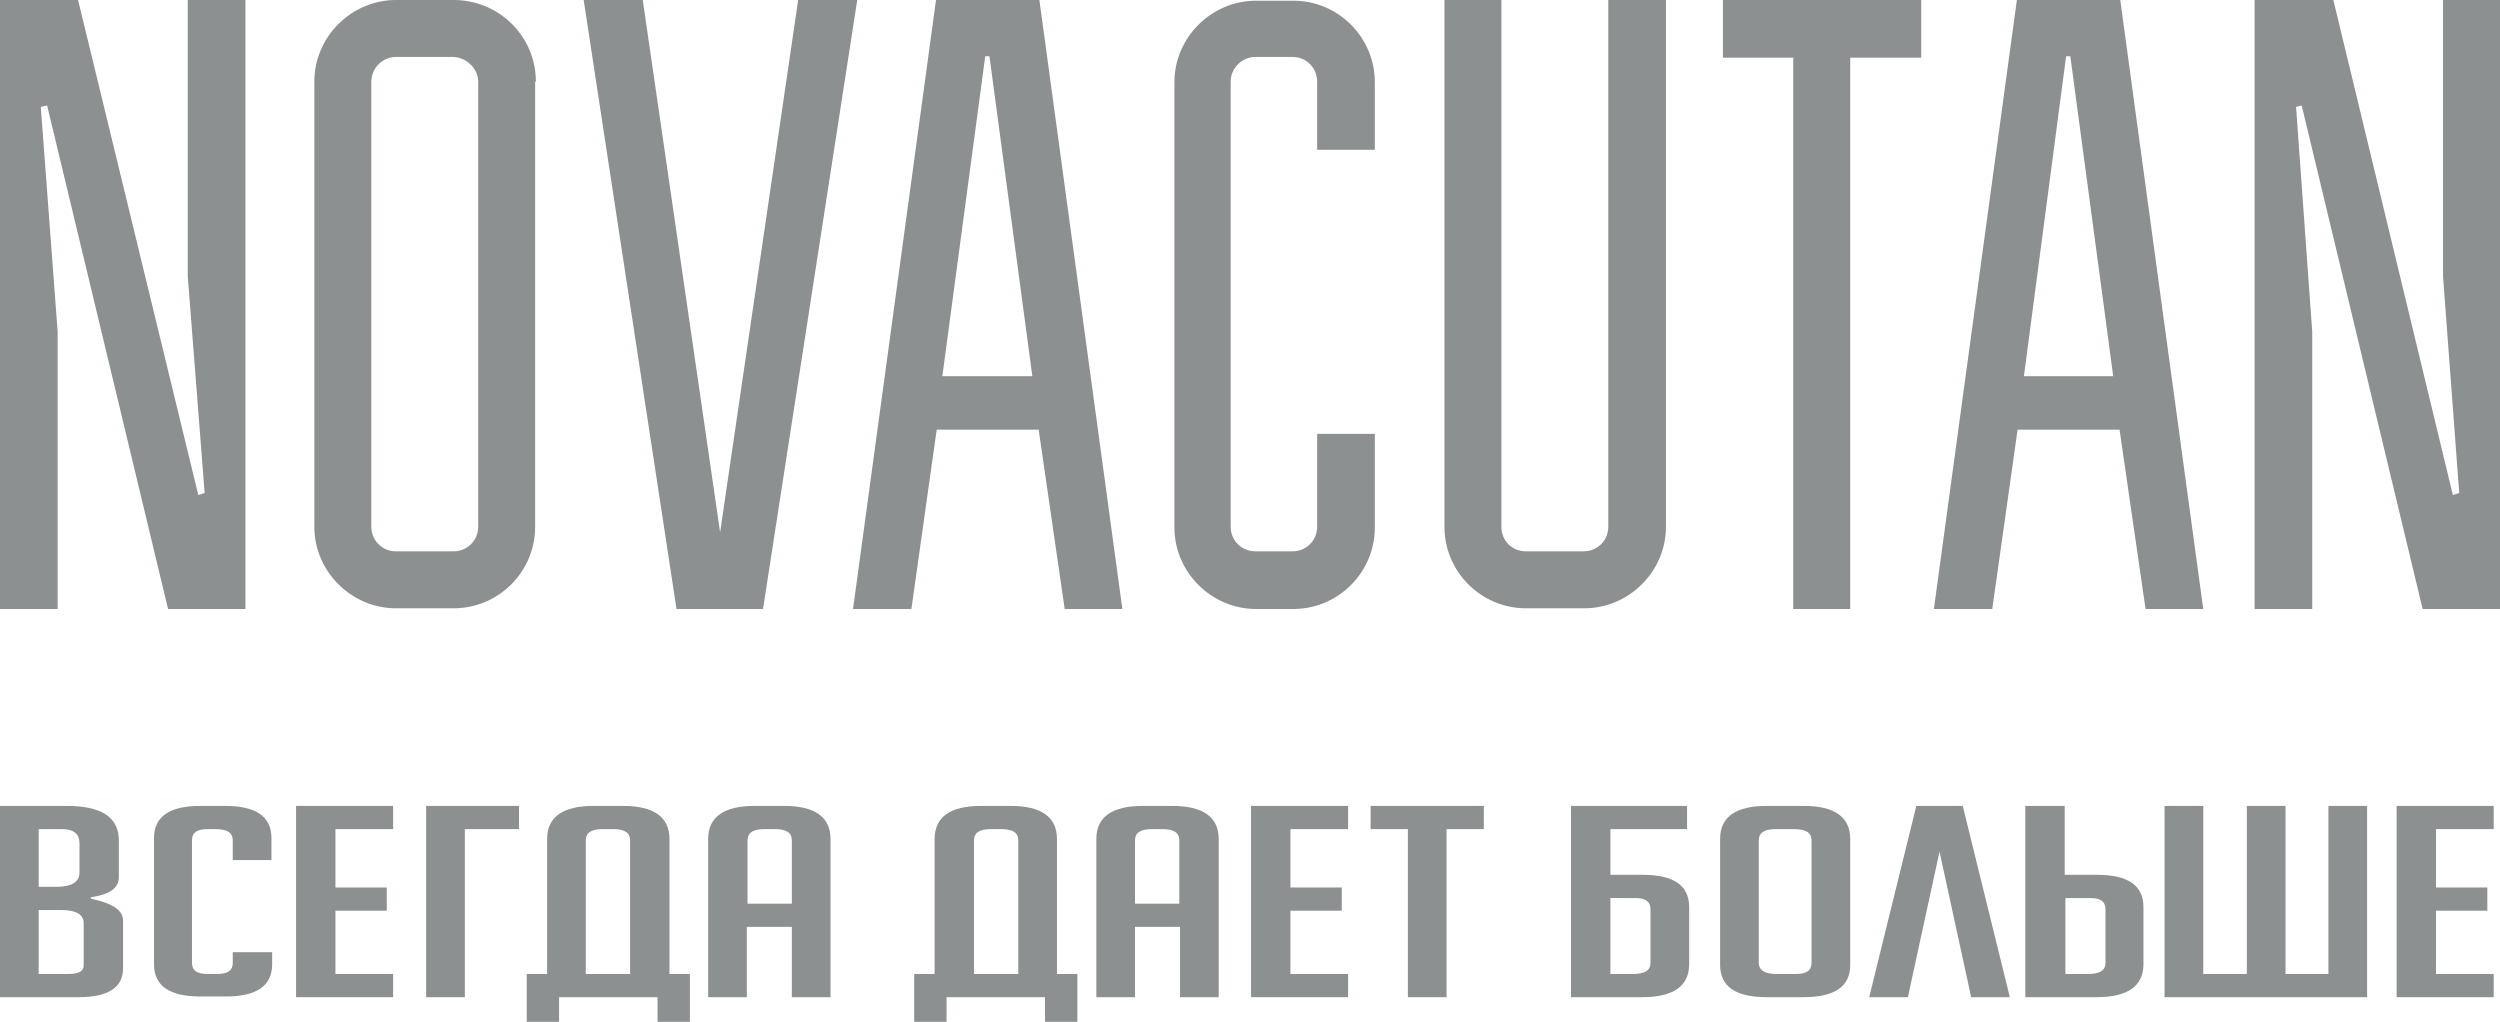 <?xml version="1.0" encoding="utf-8"?>
<!-- Generator: Adobe Illustrator 24.1.0, SVG Export Plug-In . SVG Version: 6.00 Build 0)  -->
<svg version="1.1" id="Layer_1" xmlns="http://www.w3.org/2000/svg" xmlns:xlink="http://www.w3.org/1999/xlink" x="0px" y="0px"
	 viewBox="0 0 355.5 145.3" style="enable-background:new 0 0 355.5 145.3;" xml:space="preserve">
<style type="text/css">
	.st0{fill:#8C9091;}
</style>
<g>
	<polygon class="st0" points="28.2,70.4 11.1,0 0,0 0,86.6 8.2,86.6 8.2,47.2 5.8,15.2 6.7,15 23.9,86.6 34.9,86.6 34.9,0 26.7,0 
		26.7,39.3 29.1,70.1 	"/>
	<path class="st0" d="M76.2,11.6C76.2,5.2,71,0,64.5,0h-8.2c-6.3,0-11.6,5.2-11.6,11.6v63.3c0,6.4,5.3,11.6,11.6,11.6h8.2
		c6.4,0,11.6-5.2,11.6-11.6V11.6z M68,11.6v63.3c0,2-1.6,3.5-3.5,3.5h-8.2c-1.9,0-3.5-1.5-3.5-3.5V11.6c0-1.9,1.6-3.5,3.5-3.5h8.2
		C66.4,8.2,68,9.8,68,11.6z"/>
	<polygon class="st0" points="113.5,0 102.4,75.7 91.4,0 83,0 96.2,86.6 108.5,86.6 121.9,0 	"/>
	<path class="st0" d="M140.7,8l6.1,45.5H134L140.1,8H140.7z M129.6,86.6l3.6-25.5h14.5l3.7,25.5h8.2L147.8,0h-14.7l-11.8,86.6H129.6
		z"/>
	<path class="st0" d="M187.3,21.3h8.2v-9.6c0-6.4-5.2-11.6-11.6-11.6h-5.3c-6.3,0-11.6,5.2-11.6,11.6v63.3c0,6.4,5.3,11.6,11.6,11.6
		h5.3c6.4,0,11.6-5.2,11.6-11.6V61.7h-8.2v13.2c0,2-1.6,3.5-3.5,3.5h-5.3c-1.9,0-3.5-1.5-3.5-3.5V11.6c0-1.9,1.6-3.5,3.5-3.5h5.3
		c2,0,3.5,1.6,3.5,3.5V21.3z"/>
	<path class="st0" d="M213.6,0h-8.2v74.9c0,6.4,5.2,11.6,11.6,11.6h8.3c6.3,0,11.6-5.2,11.6-11.6V0h-8.2v74.9c0,2-1.6,3.5-3.5,3.5
		H217c-2,0-3.5-1.5-3.5-3.5V0z"/>
	<polygon class="st0" points="273.2,8.2 273.2,0 245,0 245,8.2 255,8.2 255,86.6 263.1,86.6 263.1,8.2 	"/>
	<path class="st0" d="M294.4,8l6.1,45.5h-12.7L293.8,8H294.4z M283.3,86.6l3.6-25.5h14.5l3.7,25.5h8.2L301.5,0h-14.7L275,86.6H283.3
		z"/>
	<polygon class="st0" points="348.8,70.4 331.8,0 320.6,0 320.6,86.6 328.8,86.6 328.8,47.2 326.5,15.2 327.3,15 344.5,86.6 
		355.5,86.6 355.5,0 347.4,0 347.4,39.3 349.7,70.1 	"/>
</g>
<g>
	<path class="st0" d="M12.9,127.8c3,0.6,4.6,1.6,4.6,3.1v6.8c0,2.7-2.1,4.1-6.3,4.1H0v-27.2h9.5c4.9,0,7.4,1.6,7.4,4.9v5.2
		c0,1.6-1.3,2.5-4,2.9V127.8z M5.5,126.1h2.6c2.1,0,3.2-0.7,3.2-2v-4.2c0-1.3-0.8-2-2.5-2H5.5V126.1z M5.5,138.5h4.2
		c1.5,0,2.2-0.4,2.2-1.2v-6c0-1.3-1.1-1.9-3.3-1.9H5.5V138.5z"/>
	<path class="st0" d="M38.7,135.4v1.7c0,3.1-2.2,4.6-6.6,4.6h-3.6c-4.4,0-6.6-1.5-6.6-4.6v-17.9c0-3.1,2.2-4.6,6.6-4.6H32
		c4.4,0,6.6,1.5,6.6,4.6v3.1h-5.5v-2.8c0-1.1-0.8-1.6-2.5-1.6h-1.1c-1.5,0-2.2,0.5-2.2,1.6v17.4c0,1.1,0.7,1.6,2.2,1.6h1.4
		c1.5,0,2.2-0.5,2.2-1.6v-1.5H38.7z"/>
	<path class="st0" d="M42.1,141.8v-27.2h13.8v3.3h-8.2v8.3H55v3.3h-7.3v9h8.2v3.3H42.1z"/>
	<path class="st0" d="M73.7,117.9h-7.6v23.9h-5.5v-27.2h13.2V117.9z"/>
	<path class="st0" d="M79.5,141.8v3.5h-4.6v-6.8h2.9v-19.2c0-3.1,2.2-4.7,6.6-4.7h4.2c4.4,0,6.6,1.6,6.6,4.7v19.2h2.9v6.8h-4.6v-3.5
		H79.5z M89.6,138.5v-19c0-1.1-0.8-1.6-2.4-1.6h-1.5c-1.6,0-2.4,0.5-2.4,1.6v19H89.6z"/>
	<path class="st0" d="M106.2,141.8h-5.5v-22.5c0-3.1,2.2-4.7,6.6-4.7h4.2c4.4,0,6.6,1.6,6.6,4.7v22.5h-5.5v-10h-6.4V141.8z
		 M112.6,128.5v-9c0-1.1-0.8-1.6-2.4-1.6h-1.5c-1.6,0-2.4,0.5-2.4,1.6v9H112.6z"/>
	<path class="st0" d="M134.6,141.8v3.5H130v-6.8h2.9v-19.2c0-3.1,2.2-4.7,6.6-4.7h4.2c4.4,0,6.6,1.6,6.6,4.7v19.2h2.9v6.8h-4.6v-3.5
		H134.6z M144.8,138.5v-19c0-1.1-0.8-1.6-2.4-1.6h-1.5c-1.6,0-2.4,0.5-2.4,1.6v19H144.8z"/>
	<path class="st0" d="M161.4,141.8h-5.5v-22.5c0-3.1,2.2-4.7,6.6-4.7h4.2c4.4,0,6.6,1.6,6.6,4.7v22.5h-5.5v-10h-6.4V141.8z
		 M167.7,128.5v-9c0-1.1-0.8-1.6-2.4-1.6h-1.5c-1.6,0-2.4,0.5-2.4,1.6v9H167.7z"/>
	<path class="st0" d="M177.9,141.8v-27.2h13.8v3.3h-8.2v8.3h7.3v3.3h-7.3v9h8.2v3.3H177.9z"/>
	<path class="st0" d="M205.7,117.9v23.9h-5.5v-23.9h-5.3v-3.3H211v3.3H205.7z"/>
	<path class="st0" d="M239.9,117.9H229v6.5h4.6c4.4,0,6.6,1.5,6.6,4.6v8.1c0,3.1-2.2,4.7-6.7,4.7h-10.1v-27.2h16.5V117.9z
		 M229,138.5h3.2c1.7,0,2.5-0.5,2.5-1.6v-7.6c0-1.1-0.7-1.6-2.2-1.6H229V138.5z"/>
	<path class="st0" d="M251.3,141.8c-4.5,0-6.7-1.5-6.7-4.6v-17.9c0-3.1,2.2-4.7,6.6-4.7h5.3c4.4,0,6.6,1.6,6.6,4.7v17.9
		c0,3.1-2.2,4.6-6.7,4.6H251.3z M252.6,138.5h2.8c1.5,0,2.2-0.5,2.2-1.6v-17.4c0-1.1-0.8-1.6-2.5-1.6h-2.6c-1.6,0-2.4,0.5-2.4,1.6
		v17.4C250.1,138,251,138.5,252.6,138.5z"/>
	<path class="st0" d="M280.3,141.8l-4.5-20.7l-4.5,20.7h-5.5l6.7-27.2h6.6l6.7,27.2H280.3z"/>
	<path class="st0" d="M288.1,114.6h5.5v9.8h4.6c4.4,0,6.6,1.5,6.6,4.6v8.1c0,3.1-2.2,4.7-6.7,4.7h-10.1V114.6z M293.7,138.5h3.2
		c1.7,0,2.5-0.5,2.5-1.6v-7.6c0-1.1-0.7-1.6-2.2-1.6h-3.5V138.5z"/>
	<path class="st0" d="M336.8,141.8h-29v-27.2h5.5v23.9h6.2v-23.9h5.5v23.9h6.1v-23.9h5.5V141.8z"/>
	<path class="st0" d="M340.8,141.8v-27.2h13.8v3.3h-8.2v8.3h7.3v3.3h-7.3v9h8.2v3.3H340.8z"/>
</g>
</svg>
